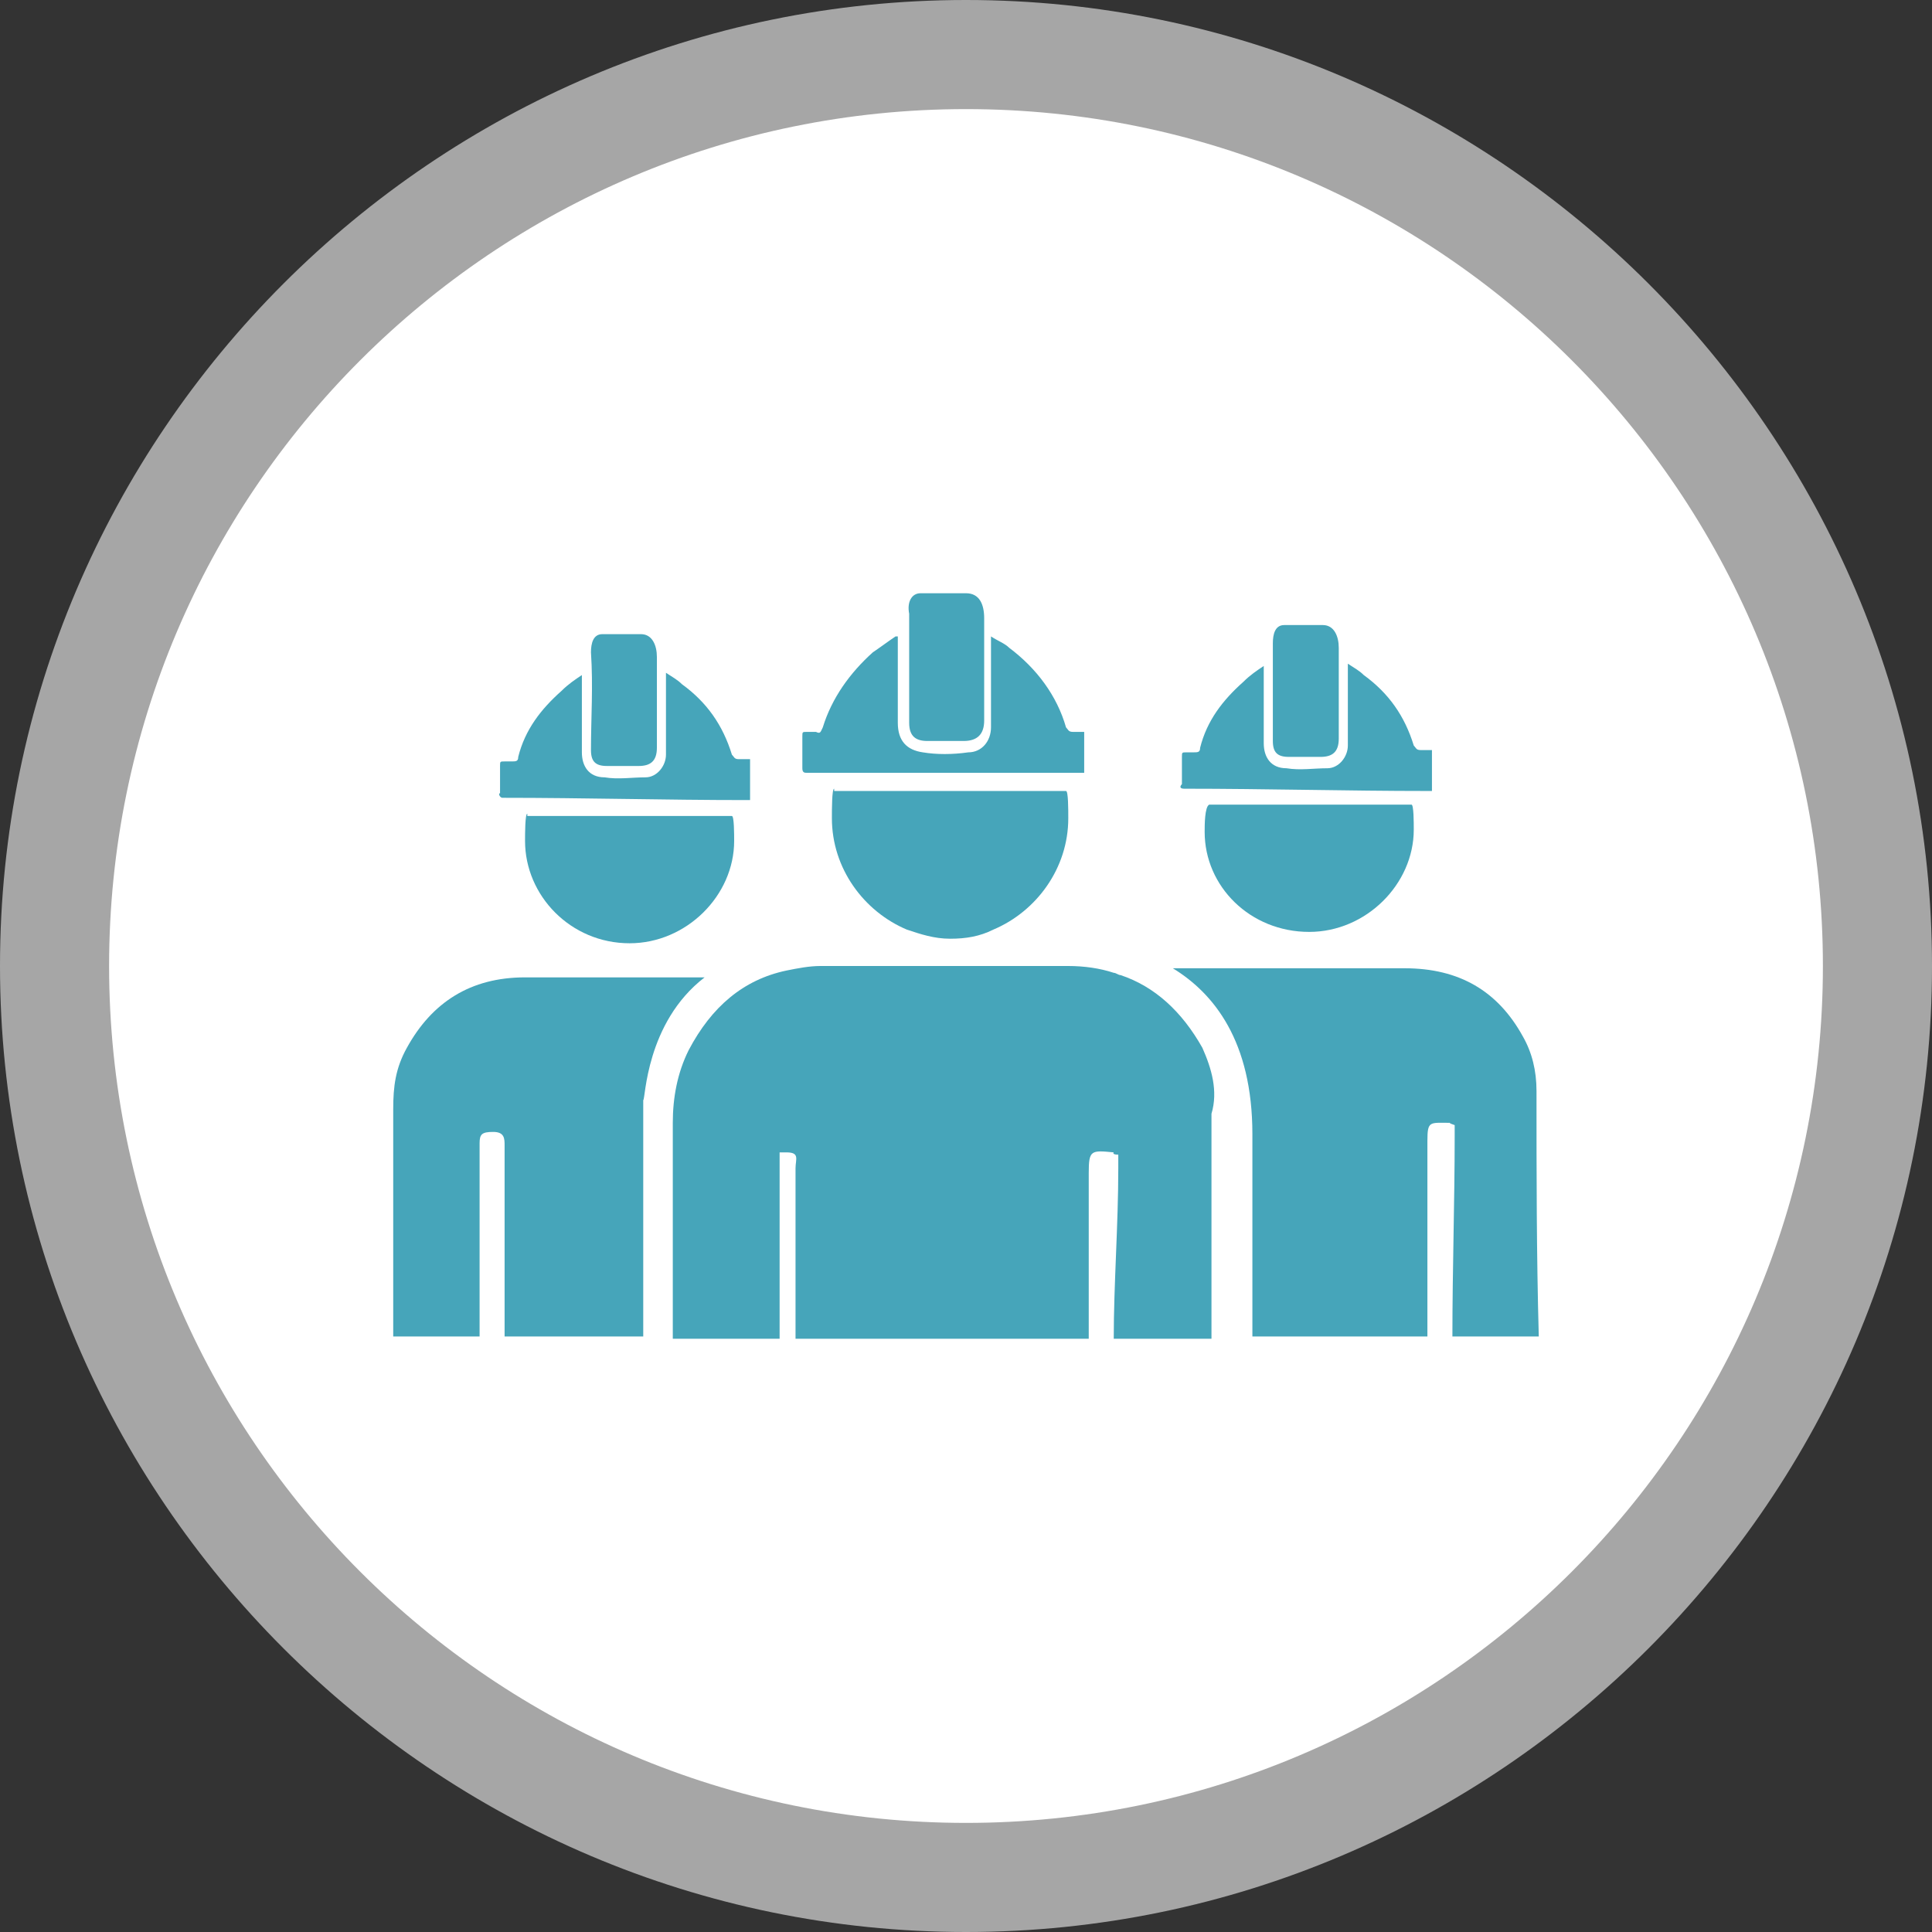 <svg xmlns="http://www.w3.org/2000/svg" xmlns:xlink="http://www.w3.org/1999/xlink" id="Layer_1" x="0px" y="0px" viewBox="0 0 85 85" style="enable-background:new 0 0 85 85;" xml:space="preserve"><rect x="0" y="0" width="85" height="85" fill="#333333" stroke="none"/><style type="text/css">	.st0{fill:#FFFFFF;}	.st1{fill:#A6A6A6;}	.st2{fill:#46A5BA;}</style><path class="st0" d="M42.5,82.6c22.2,0,40.1-18,40.1-40.1S64.7,2.4,42.5,2.4S2.4,20.3,2.4,42.5S20.3,82.6,42.5,82.6"></path><path class="st1" d="M42.5,85C19.1,85,0,65.9,0,42.5S19.1,0,42.5,0C65.9,0,85,19.1,85,42.5S65.9,85,42.5,85z M42.5,4.8  C21.7,4.8,4.8,21.7,4.8,42.5s16.9,37.7,37.7,37.7s37.7-16.9,37.7-37.7S63.3,4.8,42.5,4.8z"></path><g>	<path class="st2" d="M53,36.6c0,2.4,2,4.4,4.6,4.4c2.5,0,4.6-2.1,4.6-4.5c0-0.3,0-1.1-0.1-1.1h-8.9C53,35.5,53,36.3,53,36.6"></path>	<path class="st2" d="M67.6,48c0-0.9-0.2-1.7-0.6-2.4c-1.1-2-2.8-3-5.2-3c-3.2,0-6.4,0-9.7,0c-0.2,0-0.4,0-0.5,0   c1.8,1.1,3.5,3.2,3.5,7.3v8.9h7.7c0-2.9,0-5.7,0-8.6c0-0.9,0.1-0.8,1-0.8c0,0-0.1,0,0.2,0.1v0.5c0,2.9-0.1,5.8-0.1,8.8h3.8   C67.6,55.2,67.6,51.6,67.6,48"></path>	<path class="st2" d="M56,32.6c0,0.5,0.2,0.7,0.7,0.7c0.5,0,0.9,0,1.4,0c0.5,0,0.8-0.2,0.8-0.8c0-1.3,0-2.6,0-4c0-0.5-0.2-1-0.7-1   h-1.7c-0.4,0-0.5,0.4-0.5,0.8C56,29.8,56,31.2,56,32.6"></path>	<path class="st2" d="M52.1,34.7c3.6,0,7.2,0.1,10.7,0.1H63V33c0,0-0.3,0-0.5,0c-0.2,0-0.2-0.1-0.3-0.2c-0.4-1.3-1.1-2.3-2.2-3.1   c-0.2-0.2-0.4-0.3-0.7-0.5v0.3v3.1c0,0.1,0,0.1,0,0.2c0,0.5-0.4,1-0.9,1c-0.6,0-1.2,0.1-1.8,0c-0.7,0-1-0.5-1-1.1   c0-1.1,0-2.1,0-3.2v-0.2c0,0,0,0,0,0c-0.3,0.2-0.6,0.4-0.9,0.7c-0.9,0.8-1.6,1.7-1.9,2.9c0,0.2-0.1,0.2-0.3,0.2c-0.1,0-0.2,0-0.3,0   c-0.2,0-0.2,0-0.2,0.2c0,0.4,0,0.8,0,1.2C51.9,34.6,51.9,34.7,52.1,34.7"></path>	<path class="st2" d="M23.2,35.8c-0.1,0-0.1,0.9-0.1,1.2c0,2.4,2,4.5,4.6,4.5c2.5,0,4.6-2.1,4.6-4.5c0-0.3,0-1.1-0.1-1.1H23.2z"></path>	<path class="st2" d="M31,43c-2.6,0-5.3,0-7.9,0c-2.4,0-4.1,1.1-5.2,3.1c-0.5,0.9-0.6,1.7-0.6,2.7c0,3.4,0,6.8,0,10h3.8   c0-2.6,0-5.6,0-8.5c0-0.4,0.1-0.5,0.6-0.5c0.5,0,0.5,0.3,0.5,0.6v8.4h6.1V48.4C28.4,48.4,28.4,45,31,43"></path>	<path class="st2" d="M26,33c0,0.5,0.2,0.7,0.7,0.7c0.5,0,0.9,0,1.4,0c0.5,0,0.8-0.2,0.8-0.8c0-1.3,0-2.6,0-4c0-0.5-0.2-1-0.7-1   h-1.7c-0.4,0-0.5,0.4-0.5,0.8C26.1,30.2,26,31.6,26,33"></path>	<path class="st2" d="M22.1,35.1c3.6,0,7.2,0.1,10.7,0.1h0.2v-1.8c-0.3,0-0.3,0-0.5,0c-0.2,0-0.2-0.1-0.3-0.2   c-0.4-1.3-1.1-2.3-2.2-3.1c-0.2-0.2-0.4-0.3-0.7-0.5v0.3v3.1c0,0.1,0,0.1,0,0.2c0,0.5-0.4,1-0.9,1c-0.6,0-1.2,0.1-1.8,0   c-0.7,0-1-0.5-1-1.1c0-1.1,0-2.1,0-3.2v-0.2c0,0,0,0,0,0c-0.3,0.2-0.6,0.4-0.9,0.7c-0.9,0.8-1.6,1.7-1.9,2.9c0,0.2-0.1,0.2-0.3,0.2   c-0.1,0-0.2,0-0.3,0c-0.2,0-0.2,0-0.2,0.2c0,0.4,0,0.8,0,1.2C21.9,34.9,22,35.1,22.1,35.1"></path>	<path class="st2" d="M36.7,34.7c-0.1,0-0.1,0.9-0.1,1.3c0,2.2,1.4,4.1,3.3,4.9c0.6,0.2,1.2,0.4,1.9,0.4c0.7,0,1.3-0.1,1.9-0.4   c1.9-0.8,3.3-2.7,3.3-4.9c0-0.4,0-1.2-0.1-1.2H36.7z"></path>	<path class="st2" d="M52.9,46.1c-0.9-1.6-2.1-2.7-3.6-3.2c-0.1,0-0.2-0.1-0.3-0.1c-0.6-0.2-1.3-0.3-2-0.3c-3.6,0-7.2,0-10.9,0   c-0.5,0-1,0.1-1.5,0.2c0,0,0,0,0,0c-1.9,0.4-3.3,1.6-4.3,3.5c-0.5,1-0.7,2.1-0.7,3.2c0,3.2,0,6.4,0,9.5h3.1h0.5h0.5H34h0.3   c0-2.7,0-5.4,0-8.2c0,0,0.1,0,0.1,0c0,0,0.1,0,0.2,0c0.6,0,0.4,0.3,0.4,0.7v7.5h3h8.7h1.2c0-2.4,0-4.9,0-7.3c0-1,0.1-1,1.1-0.9   c0,0-0.1,0.1,0.2,0.1v0.6c0,2.5-0.2,5.1-0.2,7.5h1.5v0v0h1h1.8c0-3.1,0-6.6,0-9.9C53.6,48,53.3,47,52.9,46.1"></path>	<path class="st2" d="M40,31.8c0,0.6,0.3,0.8,0.8,0.8c0.5,0,1,0,1.6,0c0.6,0,0.9-0.3,0.9-0.9c0-1.5,0-3,0-4.5c0-0.6-0.2-1.1-0.8-1.1   h-2c-0.4,0-0.6,0.4-0.5,0.9C40,28.6,40,30.2,40,31.8"></path>	<path class="st2" d="M35.5,34c4,0,8,0,12.1,0h0.1v-1.8c0,0-0.3,0-0.5,0c-0.2,0-0.2-0.1-0.3-0.2c-0.4-1.4-1.3-2.6-2.5-3.5   c-0.2-0.2-0.5-0.3-0.8-0.5v0.3v3.5c0,0.1,0,0.1,0,0.2c0,0.6-0.4,1.1-1,1.1c-0.7,0.1-1.4,0.1-2,0c-0.7-0.1-1.1-0.5-1.1-1.3   c0-1.2,0-2.4,0-3.6V28c0,0-0.1,0-0.1,0c-0.3,0.2-0.7,0.5-1,0.7c-1,0.9-1.8,2-2.2,3.3c-0.1,0.2-0.1,0.3-0.3,0.2c-0.1,0-0.3,0-0.4,0   c-0.2,0-0.2,0-0.2,0.2c0,0.5,0,0.9,0,1.4C35.3,34,35.4,34,35.5,34"></path></g></svg>